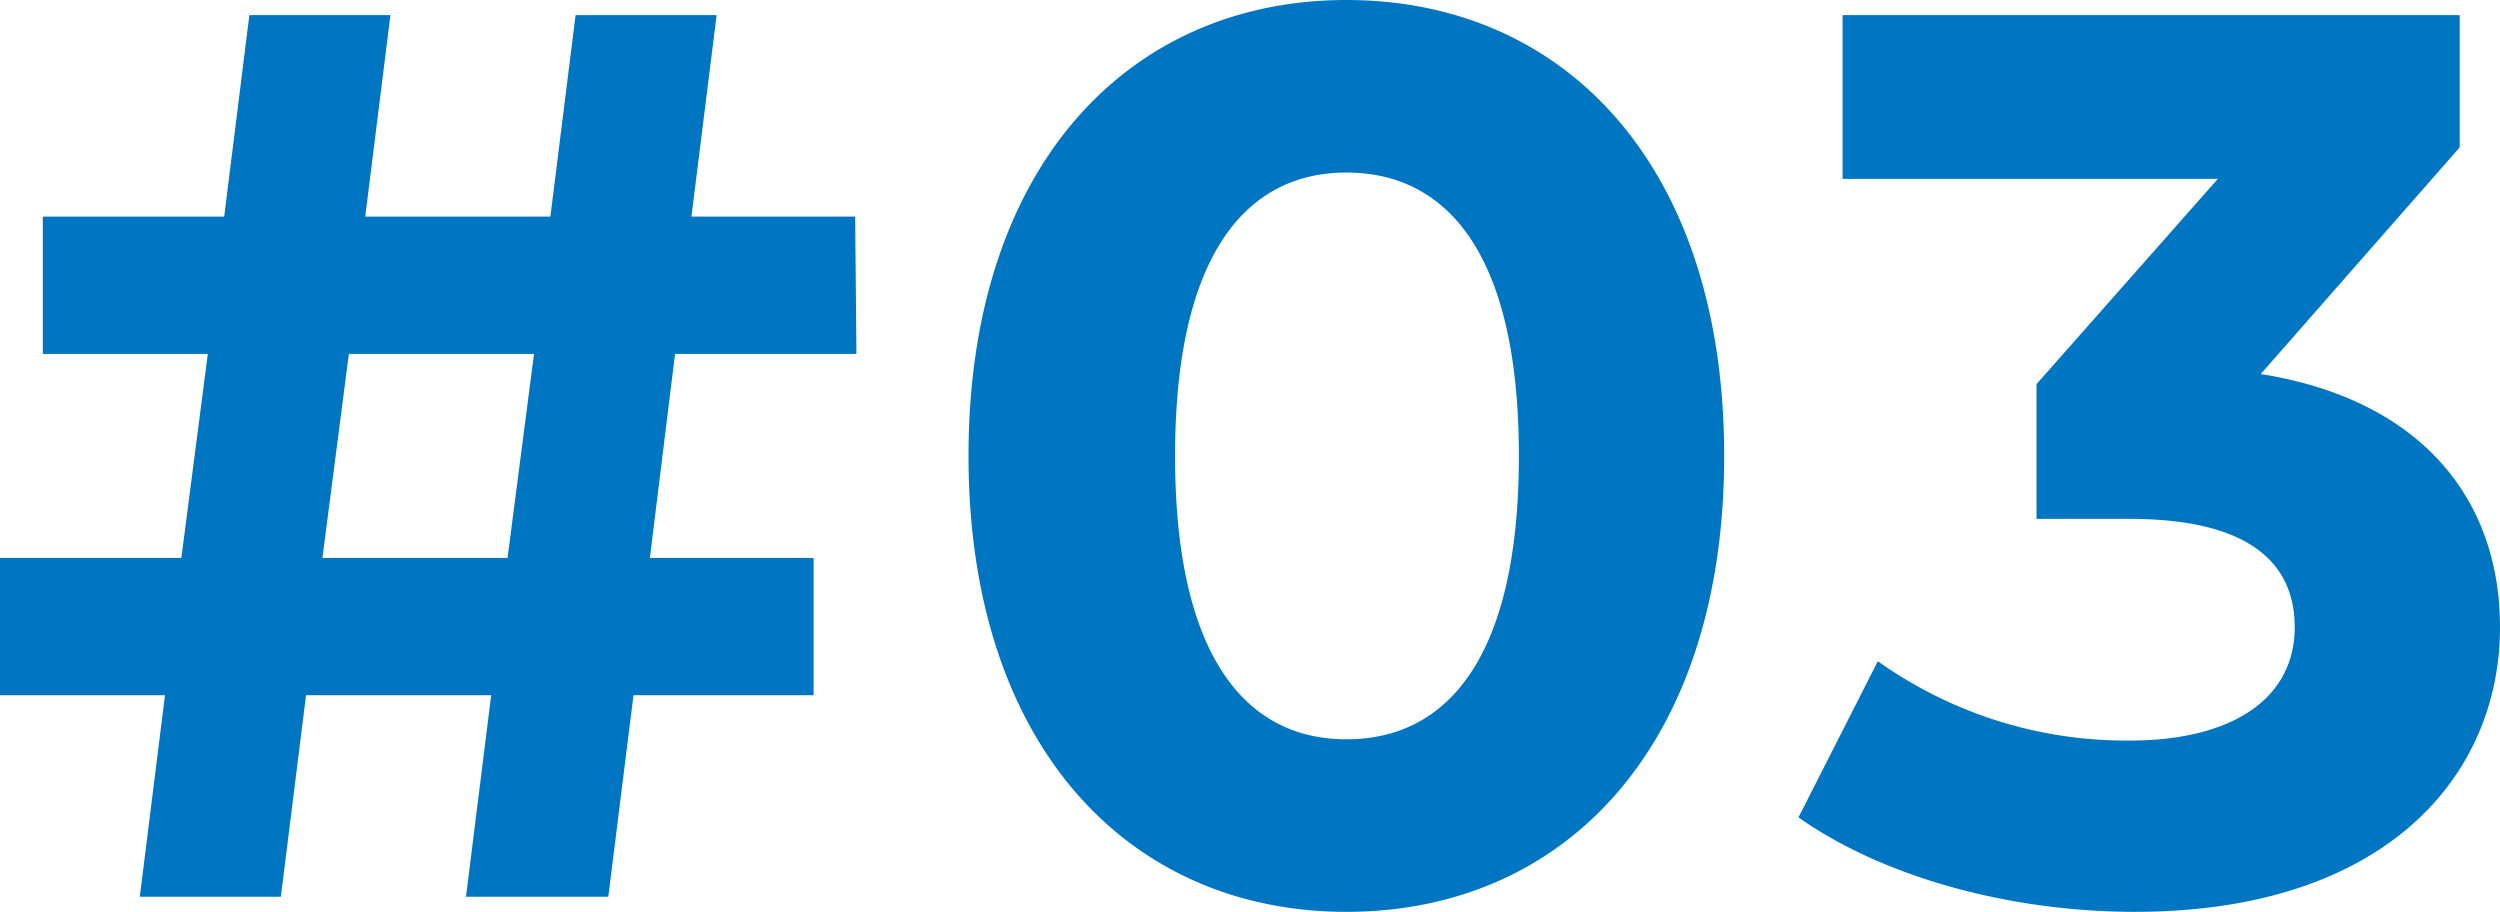 <svg xmlns="http://www.w3.org/2000/svg" width="138.95" height="50.68" viewBox="0 0 138.95 50.68">
  <path id="パス_1125" data-name="パス 1125" d="M38.92-30.17H49l-.07-7.63h-9.1L41.23-49H33.39l-1.4,11.2H21.7L23.1-49H15.26l-1.4,11.2H3.78v7.63h9.17L11.48-18.83H1.4v7.63h9.17L9.17,0h7.84l1.4-11.2H28.7L27.3,0h7.91l1.4-11.2H46.62v-7.63h-9.1ZM19.32-18.83l1.47-11.34H31.08L29.61-18.83ZM76.23.84c12.11,0,21-9.17,21-25.34s-8.89-25.34-21-25.34c-12.04,0-21,9.17-21,25.34S64.19.84,76.23.84Zm0-9.59c-5.6,0-9.52-4.62-9.52-15.75s3.92-15.75,9.52-15.75c5.67,0,9.59,4.62,9.59,15.75S81.9-8.75,76.23-8.75Zm50.82-20.3,11.06-12.6V-49h-34.3v9.1h20.86L114.59-28.49V-21h5.18c6.44,0,9.17,2.31,9.17,6.02,0,3.99-3.5,6.3-9.17,6.3a23.8,23.8,0,0,1-14-4.41l-4.41,8.68C106.12-1.05,113.19.84,120.05.84c13.93,0,20.3-7.56,20.3-15.82C140.35-22.19,135.87-27.65,127.05-29.05Z" transform="translate(-1.4 49.84)" fill="#0075c1"/>
</svg>
